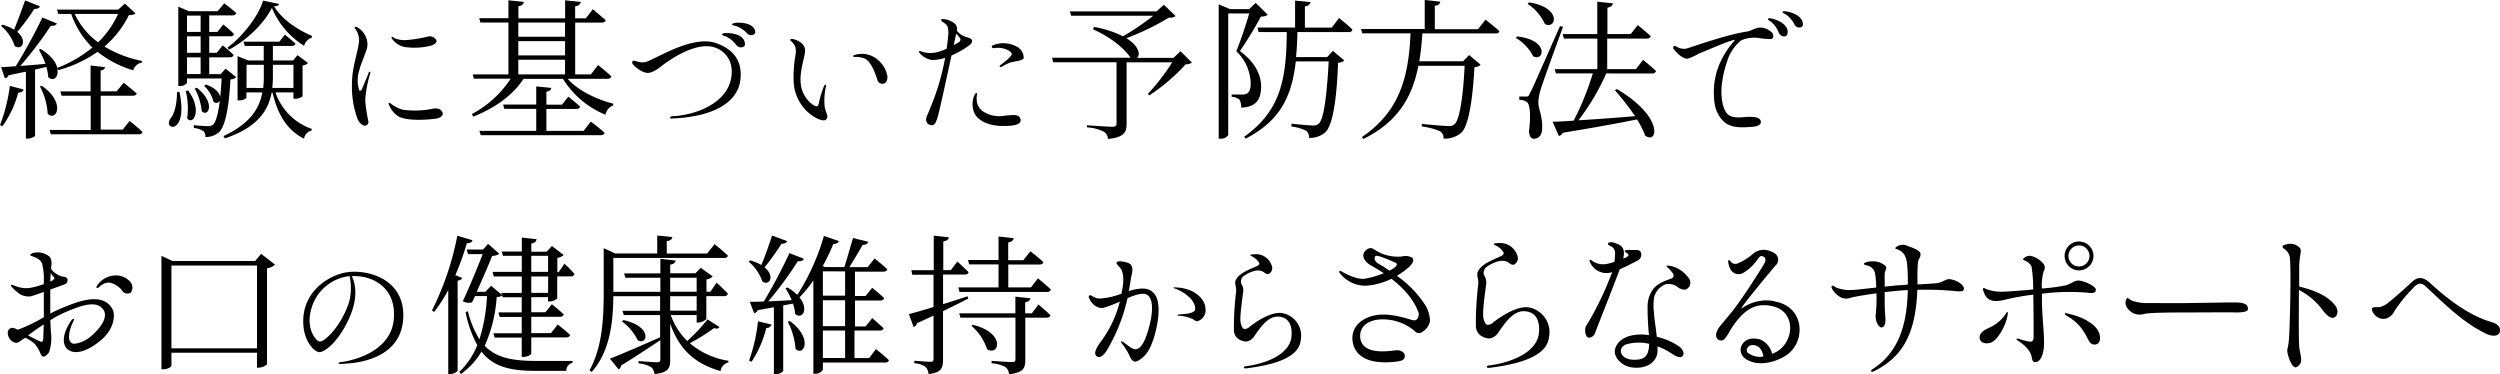 <svg xmlns="http://www.w3.org/2000/svg" viewBox="0 0 578.8 86.63"><title>his2</title><g id="レイヤー_2" data-name="レイヤー 2"><g id="contents"><path d="M0,28.95a38.11,38.11,0,0,0,2.28-9.07l3.19.84c-.14.39-.49.7-1.26.74A23.48,23.48,0,0,1,.56,29.23ZM9.24,1.47c-.11.35-.56.63-1.3.59A47.48,47.48,0,0,1,4,7.39c2.42,2,1.08,4.41-.6,3.26A10.33,10.33,0,0,0,.25,6l.31-.28a9.73,9.73,0,0,1,2.7,1.16C4.06,4.94,5,2.38,5.81.1Zm4,14.39c.46,1.93-.84,3.15-2.07,2a10.51,10.51,0,0,0-.46-2.38c-.77.21-1.65.42-2.59.63V31.36c0,.21-.77.74-1.85.74H6V16.59c-1.19.24-2.52.52-4,.84a1.16,1.16,0,0,1-.87.7L.25,15.54c.77,0,2-.11,3.4-.21,2.1-3.4,4.62-8,6.16-11.27l3.36,1.37c-.17.39-.67.63-1.4.53a88.62,88.62,0,0,1-7.07,9.31c1.72-.14,3.75-.28,5.81-.49A18.83,18.83,0,0,0,9,11.52l.42-.18c2.38,1.47,3.5,3,3.85,4.38A29.36,29.36,0,0,0,21.39,11a19.82,19.82,0,0,1-4.9-7.77h-3l-.31-1H27.37L28.91.84l2.45,2.24c-.28.31-.67.39-1.51.42a23.05,23.05,0,0,1-5.67,7.28,27.34,27.34,0,0,0,8.68,3.33l0,.39a2.44,2.44,0,0,0-2,1.79A24.79,24.79,0,0,1,22.58,12a29,29,0,0,1-9.07,4.24Zm-3.57,4c5.67,3.92,3.36,8.4,1.37,6.48A15.46,15.46,0,0,0,9.24,20ZM30,28s1.89,1.47,3,2.56a.81.81,0,0,1-.87.53H11.76l-.28-1H21V22.16H14.25l-.28-1h7v-6l3.33.39c-.07.42-.31.67-1,.77v4.83H27l1.65-2s1.79,1.44,3,2.49c-.1.39-.49.52-.95.52H23.31V30h5.11ZM17.29,3.22A17.07,17.07,0,0,0,22.72,9.8a21.6,21.6,0,0,0,4.62-6.58Z"/><path d="M41.55,21.28c2.1,10-3.85,8.93-2.14,6.23,1-1.12,1.54-3.36,1.58-6.23Zm13.13-3.43a1.89,1.89,0,0,1-1.33.53c-.39,7.32-1.33,11-2.7,12.29a4.73,4.73,0,0,1-3.12,1.05,1.53,1.53,0,0,0-.49-1.4,5.24,5.24,0,0,0-2.17-.7l0-.63c1,.1,2.66.21,3.29.21a1.68,1.68,0,0,0,1.15-.32c.91-.8,1.68-4.27,2-10.71H43.3v1a1.9,1.9,0,0,1-1.71.74h-.31V1.54l2.45,1.05H50.4L51.91.77A33.31,33.31,0,0,1,54.67,3c-.07.39-.42.56-.84.56H48.44V7.39h1.89L51.7,5.67a31.24,31.24,0,0,1,2.45,2.17c0,.39-.35.56-.84.56H48.44v3.82h1.75l1.37-1.72s1.54,1.26,2.52,2.21c-.07.39-.42.56-.91.56H48.44v3.89H51.1l1.12-1.26ZM43.54,20.93c3.36,4.48,1.23,8.23-.21,6.48A16.42,16.42,0,0,0,43,21.07ZM43.3,3.61V7.39h3.15V3.61Zm3.15,4.8H43.3v3.82h3.15ZM43.3,17.15h3.15V13.27H43.3Zm2.24,3.15c4.48,3.47,2.7,7,1.16,5.43a13.54,13.54,0,0,0-1.61-5.22Zm2.14-.73c4.87,1.72,3.4,5.22,1.75,4a7.38,7.38,0,0,0-2.17-3.68Zm16.1,1.82a13.53,13.53,0,0,0,8.37,8.44l0,.39a2.24,2.24,0,0,0-1.75,1.89c-4-2-6.09-5.6-7.32-10.71H62.9c-.77,4.2-3.29,8.09-10.82,10.64l-.35-.53c6.06-2.84,8.3-6.23,9-10.12H57.05v1.19c0,.18-.63.67-1.72.67H55V13l2.45,1h3.61V10.64H56.67l-.28-1h8.3l1.26-1.61s1.51,1.19,2.45,2.07c-.07.39-.42.53-.87.53H63.18V14h4.66l1.05-1.23,2.42,1.82a1.76,1.76,0,0,1-1.26.56v7.11a2.36,2.36,0,0,1-1.72.6h-.39V21.39ZM64.61.91c-.07.35-.42.52-1.16.56,1.82,3,5.32,5.36,8.75,6.83l0,.42a2.69,2.69,0,0,0-1.79,1.89,18.93,18.93,0,0,1-7.46-8.79C61,5.64,57,9.38,53,11.52L52.68,11C56.07,8.58,59.92,3.64,60.9.14ZM60.94,20.37a24,24,0,0,0,.14-2.77V15h-4v5.36ZM63.18,15v2.56a24.6,24.6,0,0,1-.14,2.8h4.9V15Z"/><path d="M82.31,6.76c-.06-.1-.26-.32-.19-.45s.42-.1.58,0a4.6,4.6,0,0,1,2.37,4.16c0,1.15-1.44,3.9-1.89,5.82a7.33,7.33,0,0,0-.1,4.26c.06.26,0,.38.29.42s.35-.16.51-.54,1.31-3.1,1.44-3.49.26-.35.35-.32.1.16,0,.48a29.79,29.79,0,0,0-1.12,6,35.13,35.13,0,0,0,.74,5,.86.86,0,0,1-.74,1c-.64.06-1.47-.77-1.79-1.63a21.25,21.25,0,0,1-1.28-7.65c-.06-4.22,1.31-7.2,1.66-10.37A4.44,4.44,0,0,0,82.31,6.76ZM90.6,24.07a7.43,7.43,0,0,0,2.72,1.34,20.91,20.91,0,0,0,7-.26c1.38-.26,2.14.51,2.18,1.15s-.77,1-1.31,1.12-6.69.9-9.06-.54a5.72,5.72,0,0,1-2-2.43c-.13-.22-.22-.54-.13-.64S90.4,23.94,90.6,24.07Zm.9-15.17a6.15,6.15,0,0,0,2.56.38,32.38,32.38,0,0,0,5.09-.83,1.72,1.72,0,0,1,1.89.9c.16.58-.58,1-1.28,1.22a15.52,15.52,0,0,1-6,.32,4.62,4.62,0,0,1-3-1.92c-.1-.19-.13-.35-.06-.45S91.27,8.81,91.49,8.9Z"/><path d="M131.43,18.24C133.81,21,138.33,23.1,142,24l-.07.42a2.85,2.85,0,0,0-1.75,2.14,20.86,20.86,0,0,1-9.84-8.3h-9.14C118.73,22.05,114.6,25,109.59,27l-.35-.59a24.52,24.52,0,0,0,9-8.19H109.7l-.25-1h8.26v-12h-6.48l-.28-1h6.76V.07l3.57.39c-.1.49-.39.84-1.26,1V4.24h10.82V.07l3.61.39c-.1.53-.46.88-1.29,1V4.24h2.48l1.61-2.1s1.82,1.51,3,2.56c-.11.35-.46.53-.95.53h-6.13v12h3.64l1.65-2.17s1.92,1.51,3.08,2.63c-.1.39-.42.56-.95.56Zm5.36,9.91s2,1.51,3.19,2.59c-.07.39-.46.56-.95.56H111.31l-.32-1h13.16V25.2h-7.39l-.28-1h7.67V20l3.47.35c-.07.46-.35.77-1.12.88v3h3.61l1.47-1.85s1.68,1.33,2.73,2.31c-.1.35-.42.53-.91.53h-6.9v5.08h8.61ZM120,5.22V8.51h10.82V5.22Zm0,7.6h10.82V9.52H120Zm10.82,4.41v-3.4H120v3.4Z"/><path d="M155.16,27.24c0-.26.35-.32.45-.32,6.27-.35,12.13-3.3,13.47-8,1.18-4.19-.9-7-3.52-7.9-4.51-1.6-11,3.26-11.84,3.84-.7.51-2.08,1.79-3.49,2-1.22.22-2.94-1.18-3.42-1.66s-.51-.77-.42-.93c.22-.32.58-.19.93-.1a4,4,0,0,0,2,.22c2.11-.42,10.75-6.37,16.41-4.42s6.08,6,5.63,8.86c-.22,1.41-1.47,8-15.81,8.61C155.51,27.49,155.19,27.49,155.16,27.24ZM168.28,7.65c.48,0,3.55.06,4.1,2,.19.61.1,1-.26,1.18a1.32,1.32,0,0,1-1.66-.42,6.4,6.4,0,0,0-2.46-2c-.35-.1-.83-.19-.83-.45S167.83,7.65,168.28,7.65Zm2.3-2.4c.45,0,3.62-.13,4.22,1.82a.71.71,0,0,1-.26.9,1.25,1.25,0,0,1-1.6-.29A6.75,6.75,0,0,0,170.33,6c-.35-.06-.83-.13-.83-.35S170.14,5.29,170.58,5.25Z"/><path d="M183,9.13c.16-.35,1.76.16,2.56.86a2.15,2.15,0,0,1,.83,1.79c0,1.31-1.34,4.7-1,7.62a6.84,6.84,0,0,0,2.66,4.74,2.26,2.26,0,0,0,1,.48c.16,0,.35,0,.51-.64a24.5,24.5,0,0,1,1.12-3.81c.13-.35.35-.61.48-.58s.06.42,0,.74a14.42,14.42,0,0,0-.22,4.48,19.23,19.23,0,0,0,.58,1.86,1,1,0,0,1-.38,1.09c-.42.29-2,.06-4.26-1.92a10.41,10.41,0,0,1-3.1-6.3,28.07,28.07,0,0,1,.38-6.69,4.88,4.88,0,0,0,0-1.92,3.6,3.6,0,0,0-1.09-1.47A.25.25,0,0,1,183,9.13ZM197.53,13c0-.13.06-.19.29-.26a5.61,5.61,0,0,1,5.63,1.31,6.24,6.24,0,0,1,2,3.62c.06.83-.29,2-1.54,1.66a1.13,1.13,0,0,1-.8-.93c-.13-.29-1.15-4-2.88-4.83a5.33,5.33,0,0,0-2.4-.38C197.66,13.19,197.53,13.09,197.53,13Z"/><path d="M225,9.22c.13.26.13.74-.61,1.28a19.93,19.93,0,0,1-4.1,2.34c-1.18,5.5-2.85,13.15-3.2,14.27-.54,1.73-.93,2.08-1.82,1.79s-1.09-1.28-.58-2.24c.1-.22,1-2.37,1.57-3.9a55.3,55.3,0,0,0,2.56-9.38,9.44,9.44,0,0,1-3.14.51,5,5,0,0,1-2.72-1.54c-.26-.26-.19-.45-.19-.45.13-.19.38,0,.64.06a6.63,6.63,0,0,0,4.45-.16c.32-.1.61-.22.93-.35.13-.06.26-.1.38-.16.13-.93.26-1.92.35-2.91a5.46,5.46,0,0,0-.16-2.3C219,5.45,218.07,5,218,4.87a.29.29,0,0,1-.06-.35c.06-.26,1.54,0,2.21.38s1.63.77,1.38,2.18l0,0a3.92,3.92,0,0,0,1.28,1.12,4.76,4.76,0,0,0,1.18.45C224.31,8.77,224.76,8.87,225,9.22Zm-2.62,0c0-.38-.42-.77-.74-1.15l-.26-.26c-.13.54-.32,1.47-.58,2.62l.93-.48C221.95,9.8,222.33,9.61,222.33,9.22Zm13.86,18.21c.51,1.66-2.18,1.76-4.42,1.73-2.72-.06-5.25-1.06-6.18-2.88a5.12,5.12,0,0,1-.16-3.94c.16-.48.45-.83.64-.8s0,.42,0,1.06a3.68,3.68,0,0,0,1.18,3,6.93,6.93,0,0,0,5.34,1.18C235.26,26.5,235.9,26.6,236.18,27.43Zm.8-14c-.29.67-2.18.74-3.17,1.06a11.55,11.55,0,0,0-1.89.93c-.19.13-.48.16-.51.06s-.06-.16.06-.32,1.63-1.18,2.34-2c.22-.26.38-.45.38-.67s-.32-.48-.45-.61a4.93,4.93,0,0,0-3.52-.74.7.7,0,0,1-.67-.22c-.06-.16.1-.38.29-.45a6.49,6.49,0,0,1,5.82.51A2.86,2.86,0,0,1,237,13.41Z"/><path d="M275.95,14.49a2.2,2.2,0,0,1-1.44.39,43.55,43.55,0,0,1-8.4,7.18l-.38-.28a51.84,51.84,0,0,0,5.67-7.35H260.83V28.67c0,1.86-.52,3.15-4.31,3.5a2.12,2.12,0,0,0-.95-1.68,10.15,10.15,0,0,0-3.92-1V29s4.9.35,5.85.35c.74,0,1-.24,1-.77V14.42H243.85l-.28-1.05h18.17c-1.12-1.79-4.24-4.62-8.68-6.58l.21-.56A24.86,24.86,0,0,1,260,8.4a58.06,58.06,0,0,0,7-4.76h-19l-.31-1h20.06l1.71-1.54,2.73,2.63a2.58,2.58,0,0,1-1.58.35,57.24,57.24,0,0,1-9.84,4.76c3,1.85,3.29,3.89,2.49,4.55h8.44l1.61-1.54Z"/><path d="M293.52,3.43a2.45,2.45,0,0,1-1.58.39,91.85,91.85,0,0,1-4.87,8c3.57,2.63,4.9,5.57,4.9,8.16,0,3.19-1.26,4.8-4.62,4.94A3.2,3.2,0,0,0,286.9,23a3.57,3.57,0,0,0-1.75-.6v-.52h2.56a1.85,1.85,0,0,0,.91-.18c.63-.35.94-1.05.94-2.35a10.57,10.57,0,0,0-3.33-7.49c.88-2.1,2.21-6.06,3-8.75h-4.87V31.26a1.94,1.94,0,0,1-1.82.84h-.39V1l2.63,1.12h4.41L290.72.67ZM310,4.17s2,1.54,3.12,2.7a.8.8,0,0,1-.87.56H300.38q-.05,3-.32,5.78h7.21l1.33-1.44L311.23,14a2.23,2.23,0,0,1-1.44.52c-.32,8.72-1.26,14.42-2.91,16.07a5.4,5.4,0,0,1-3.81,1.33,1.9,1.9,0,0,0-.67-1.65A10.3,10.3,0,0,0,299,29.3l0-.67c1.54.18,4.17.42,4.94.42a1.78,1.78,0,0,0,1.37-.42c1.19-1,1.89-6.55,2.31-14.42H300c-.91,8.05-3.54,13.72-11.62,17.89l-.31-.46c8.44-6,9.77-13.37,9.84-24.22h-6.51l-.28-1.05h8.72V.14l3.57.35c-.07.49-.42.84-1.3,1v4.9h6.23Z"/><path d="M343.92,4.55s2,1.54,3.22,2.66c-.1.39-.38.53-.91.53H329.32c-.17,2.28-.38,4.41-.73,6.44h10.15l1.4-1.44L342.8,15a2.21,2.21,0,0,1-1.44.56c-.39,7.35-1.33,13.55-3,15.12a5.73,5.73,0,0,1-4.17,1.4,1.75,1.75,0,0,0-.77-1.68,15.87,15.87,0,0,0-4.24-1.12v-.59c1.89.18,5.25.49,6.13.49a1.79,1.79,0,0,0,1.47-.46c1.19-1,2-6.76,2.31-13.48H328.38c-1.47,7.42-4.8,13-12.74,16.94l-.32-.46c8.58-5.81,10.82-13.62,11.24-24H315.39l-.28-1h14.74V0l3.6.39c-.07.49-.42.84-1.26.95V6.76h10Z"/><path d="M351.27,8.44c7.49.84,6.2,5.92,3.68,4.59a10.2,10.2,0,0,0-4-4.24ZM361.87,6.2c-1.61,4.45-4.66,12.78-5.15,14.46a11.07,11.07,0,0,0-.56,3.08c0,1.54,1,3.15.88,6,0,1.47-.74,2.38-1.93,2.38-.67,0-1.05-.63-1.12-1.72.46-3.57.25-6.27-.49-6.79a3.14,3.14,0,0,0-1.75-.49v-.77h1.58c.42,0,.56,0,.84-.7.67-1.26.67-1.26,7-15.61ZM354,.56c7.67,1.16,6.3,6.37,3.68,5a11.12,11.12,0,0,0-4-4.66ZM371.88,17a52.91,52.91,0,0,1-6.44,10.85c3.68-.21,8.26-.56,13.13-.95a65.66,65.66,0,0,0-4.69-6l.46-.28c11,6.48,9.45,12.92,6.55,10.78A19.49,19.49,0,0,0,379,27.65c-4.17.84-9.66,1.86-17.19,3.08a1.26,1.26,0,0,1-.91.74l-1.44-3.29c1.19,0,2.84-.1,4.87-.25A64.14,64.14,0,0,0,368.77,17h-8.54l-.28-1h9.87V8.93h-7.74l-.28-1.05h8V.39l3.64.39c-.1.49-.46.84-1.29,1V7.88h5.39l1.65-2.07s1.85,1.51,3,2.56a.88.88,0,0,1-.95.56h-9.14V16h6.65l1.65-2.14s1.89,1.51,3,2.59a.84.84,0,0,1-.91.56Z"/><path d="M407,8.77a7.53,7.53,0,0,0-3.94.61,10.11,10.11,0,0,0-3.17,4.74c-2.08,6.14-1.41,10.21-.22,11.94,1.09,1.57,3.58,1.06,5,1,1.63-.06,3,.16,3,1.18s-1.73,1.12-2.37,1.15c-2.75.19-5.12.22-6.78-1.86-1.47-1.82-1.7-3.74-1.73-6-.1-7.58,4.9-12,4.8-12.22s-.45.06-.8.13c-1.34.35-6,2.4-7.36,2.91a15.2,15.2,0,0,1-2.62,1.22c-1.44.19-3.17-2-3.3-2.21a.49.49,0,0,1-.06-.61c.19-.19.35-.1.64,0a3.18,3.18,0,0,0,2.27.51c1.12-.26,8.9-3.14,14-3.94,1-.13,1.47-.64,2.85-.93a3.91,3.91,0,0,1,3.1,1.22c.35.64.42,1.15-.26,1.44A19.08,19.08,0,0,1,407,8.77Zm3.46-4.42c.45.13,3.39,1,3.42,3,0,.64-.19.93-.58,1.06a1.32,1.32,0,0,1-1.47-.83A6.65,6.65,0,0,0,410,5c-.32-.19-.74-.42-.67-.64S410,4.26,410.47,4.36Zm3.36-1.66c.45.06,3.52.8,3.58,2.85a.71.71,0,0,1-.48.8,1.25,1.25,0,0,1-1.47-.7,6.21,6.21,0,0,0-2-2.3c-.32-.16-.8-.35-.74-.58S413.38,2.6,413.83,2.7Z"/><path d="M26.11,71.72c.52,1,.52,4.27-2.7,7-2.84,2.42-5.74,3.5-7.53,2.31-1.16-.74-2-2.94.63-6.86,0,0,.46-.56.63-.28.07.1-.21.63-.39,1s-1.65,3.89,0,4.62c.56.24,2.7-.18,4.59-1.89s4.1-4.45,2.28-6.3-5.46-.28-8.16.81a25.26,25.26,0,0,0-3.81,2c.07,1.4.1,2.63.21,3.47a10.34,10.34,0,0,1-.49,3.92,2.82,2.82,0,0,1-1.16,1.05c-.24,0-.56,0-.84-.73A8.51,8.51,0,0,0,8,79.56,8.85,8.85,0,0,0,5.85,78.2c-1.08.67-1.58,1.16-2,1.16-1.75.07-3-3-1.12-3.47a2.88,2.88,0,0,1,1.36.46,36.27,36.27,0,0,0,6.06-2.91c0-2,0-4.17,0-5.85-1.33.46-2.52.88-2.94,1a3.91,3.91,0,0,1-2.59-.49A11,11,0,0,1,2.8,66.51c-.18-.18-.32-.39-.25-.53s.91.21,1.19.31a7,7,0,0,0,3.08.39,19.63,19.63,0,0,0,3.33-.91c0-.53,0-.88,0-1A13.8,13.8,0,0,0,9.73,61c-.42-1.08-1.61-1.4-2.28-1.68-.21-.1-.46-.14-.46-.28s.39-.39.63-.46a4.27,4.27,0,0,1,3.71.74c.77.6.6,2,.53,2.28a3,3,0,0,0,0,.7,3.07,3.07,0,0,0,.81.84,5.29,5.29,0,0,0,1.71.88c.46.07,1.3.1,1.26.81s-.25.84-.81,1.05c-.24.1-1.65.6-3.19,1.16,0,1.61,0,3.64,0,5.57a29.42,29.42,0,0,1,3.12-1.47C17,70.29,23.84,67.1,26.11,71.72Zm-16,3.4c-1.23.8-2.42,1.65-3.61,2.52,1.19.63,2.63,1.37,2.87,1.44.42.1.52,0,.63-.42C10,78.55,10.08,77.08,10.12,75.12Zm1.54-9.94a2.64,2.64,0,0,0,.59-.31c.39-.35.53-.49,0-.95a3,3,0,0,1-.49-.74l-.1,1.58A1.72,1.72,0,0,1,11.66,65.18Zm18.62,2.56a1.48,1.48,0,0,1-1.79-.18,4.88,4.88,0,0,0-3-2.1c-1.33-.28-2.59,1.05-2.73,1.16a.32.32,0,0,1-.38,0c-.1-.07,0-.31.1-.49a5.25,5.25,0,0,1,4.06-2.35,4.37,4.37,0,0,1,3.78,1.65A2,2,0,0,1,30.28,67.73Z"/><path d="M63.67,61.26a3.16,3.16,0,0,1-1.85.84V84.36a3.28,3.28,0,0,1-2,.77H59.5V81.66H39.69v3c0,.28-.87.84-1.89.84h-.42V59.23l2.52,1.19H59.08l1.37-1.65ZM59.5,80.65V61.47H39.69V80.65Z"/><path d="M93.3,74.36c-1,9.66-12.75,9.75-13.41,9.84-1,.09-1.5.09-1.53-.12s.78-.27,1.17-.33c3.33-.54,11-2.82,11.64-9.81s-4.35-9.81-8.55-10a7.61,7.61,0,0,0-1.17,0c.48,1,1.77,4.14-.42,9.3-2.43,5.73-5.94,8.43-7.17,8.28S70.47,79,70.23,75.23c-.51-7.53,5.73-11.49,10-12.18C85.11,62.27,94.29,64.64,93.3,74.36ZM80.94,63.92a10.37,10.37,0,0,0-8.73,7.14c-1.62,4.95.9,7.62,1.5,7.92s1.32-.3,1.32-.3c3.48-2.55,5.43-7.47,5.82-8.85A13,13,0,0,0,80.94,63.92Z"/><path d="M107,64.34c-.1.32-.46.56-1.05.63v20.9a2.57,2.57,0,0,1-1.79.74h-.38V67.14a35.22,35.22,0,0,1-3.26,5.08L100,71.9a66.93,66.93,0,0,0,5.88-17.33l3.5,1.05c-.11.42-.49.7-1.3.7a63.66,63.66,0,0,1-2.66,7.39Zm9.28,4c-.25.28-.6.39-1.29.45a32.9,32.9,0,0,1-2.77,11.27c2.73,2.84,6.55,3.5,12,3.5,2,0,6.2,0,8.33,0V84a1.85,1.85,0,0,0-1.44,1.86H124c-5.81,0-9.77-.91-12.53-4.45a17,17,0,0,1-4.76,5.18l-.38-.49a17.45,17.45,0,0,0,4.17-6.2,26.27,26.27,0,0,1-2.7-7.63l.52-.21A22.71,22.71,0,0,0,111,78.55a39.49,39.49,0,0,0,1.75-10h-2.77L109.28,70a3,3,0,0,1-2.14-.25c1.61-3.43,3.43-7.88,4.62-10.92h-3.4l-.31-1.05h3.78L113,56.46l2.59,2.28a2.54,2.54,0,0,1-1.65.49c-.77,2-2.24,5.36-3.57,8.33h2l1.33-1.4Zm14.39-7.28A24.17,24.17,0,0,1,133,63.43a.8.8,0,0,1-.87.56h-3.12V69.1a2.88,2.88,0,0,1-1.82.7h-.31v-1H123v3.5h3.26l1.51-1.86s1.65,1.3,2.73,2.35c-.07.39-.42.56-.91.56H123v3.78h4.55l1.58-2s1.75,1.36,2.87,2.42c-.1.39-.46.56-.94.56H123v3.71c0,.35-.94.81-1.79.81h-.42V78.16h-6.27l-.28-1h6.55V73.37h-5.11l-.28-1.05h5.39v-3.5h-4.41l-.31-1h4.73V64h-6.48l-.28-1.05h6.76V59.23h-4.34l-.31-1h4.66V55l3.43.39c-.1.49-.35.84-1.23,1v1.89h3.54l1.23-1.33,2.73,2.1a3.2,3.2,0,0,1-1.47.67v3.29h.31ZM123,62.94h3.89V59.23H123ZM126.92,64H123V67.8h3.89Z"/><path d="M166.57,75.71c-.24.35-.52.49-1.26.25a44.9,44.9,0,0,1-5.6,3.5,17.86,17.86,0,0,0,8.93,4.06v.39a2.44,2.44,0,0,0-1.82,2c-6.16-1.75-9.66-5.25-11.66-11v8.4c0,1.86-.38,3-3.64,3.29a2.47,2.47,0,0,0-.74-1.58,6.6,6.6,0,0,0-2.94-.87v-.56s3.5.28,4.2.28.84-.18.84-.74V78.76c-2.17,1.4-5.11,3.43-9.07,5.85a1.22,1.22,0,0,1-.6.91l-2-2.49c2-.74,6.76-2.8,11.62-4.94V72.95h-8.4l-.32-1h8.72V68.57H142c-.07,5.57-.6,12.57-5,17.54l-.52-.35c3-5.43,3.29-12.11,3.29-18.31v-10l2.66,1.23h9.73V54.53l3.5.35c-.07.49-.42.84-1.29.95V58.7h9.35l1.72-2.17s1.93,1.54,3.08,2.66c-.07.35-.39.53-.88.53H142v7.84h10.89V64.3H144.8l-.31-1h8.4V59.93l3.54.39c-.07.49-.42.81-1.26.95v2H161L162.23,62,165,64a2.61,2.61,0,0,1-1.44.7v2.84h.91l1.44-2.1S167.59,67,168.53,68a.8.8,0,0,1-.87.56h-4.13v5.32a2.89,2.89,0,0,1-1.89.8h-.35V72.95h-6a16,16,0,0,0,3.82,6,40.14,40.14,0,0,0,4.69-5ZM144.31,74.1c6.93,1.51,5.53,6,3.33,4.66A11.75,11.75,0,0,0,144,74.42Zm10.85-6.55h6.13V64.3h-6.13Zm0,4.38h6.13V68.57h-6.13Z"/><path d="M182.25,55.83c-.18.39-.6.63-1.33.6A51.91,51.91,0,0,1,177,61.89c2.49,2,1.16,4.41-.49,3.29a10.6,10.6,0,0,0-3.19-4.62l.35-.28a10.67,10.67,0,0,1,2.59,1.08c.81-1.89,1.75-4.52,2.49-6.83Zm-8.82,27.65a39.27,39.27,0,0,0,2.06-9.1l3.15.77a1.18,1.18,0,0,1-1.23.77A25.18,25.18,0,0,1,174,83.76Zm29.37-2.66s1.86,1.47,3,2.56c-.1.39-.39.56-.87.56H190.51v1.68a2.07,2.07,0,0,1-1.85.91h-.35V64.93a28.33,28.33,0,0,1-3.22,3.92c2.28,2.84.6,5.22-1,3.82a8.84,8.84,0,0,0-.52-2.38l-2.24.42V85.9a2.22,2.22,0,0,1-1.85.7h-.31V71.13l-3.71.67a1.2,1.2,0,0,1-.87.7l-1-2.63c.77,0,1.89,0,3.26-.07a124.59,124.59,0,0,0,5.92-11.2l3.33,1.3c-.14.42-.63.67-1.37.56a86,86,0,0,1-6.86,9.31c1.65-.07,3.5-.17,5.43-.28a16.5,16.5,0,0,0-1.44-2.73l.46-.21a11.65,11.65,0,0,1,2.27,1.72,51.31,51.31,0,0,0,6.16-13.65l3.47,1.19c-.17.42-.52.67-1.29.67a45.85,45.85,0,0,1-2.45,5.11l.52.24h4.48c.6-1.79,1.4-4.69,2-6.72l3.57.88c-.14.46-.6.7-1.33.7-.84,1.54-2.14,3.64-3.08,5.15h4.24l1.61-2s1.82,1.44,2.94,2.49c-.1.39-.42.56-.91.56h-6.58v5.64h2.45l1.54-1.89s1.68,1.33,2.77,2.38c-.1.39-.46.56-.94.56h-5.81v6h2.45l1.54-1.93S203.5,75,204.58,76c-.1.39-.46.53-.94.53h-5.81v6.37h3.4Zm-19.92-6.48c5.46,4,3.19,8.3,1.3,6.41a16.34,16.34,0,0,0-1.79-6.27Zm7.63-11.52v5.64h5.15V62.83Zm5.15,6.69h-5.15v6h5.15Zm-5.15,13.37h5.15V76.52h-5.15Z"/><path d="M224.18,69.13c-1.58.8-3.54,1.79-5.85,2.91V83.27c0,1.89-.35,3-3.36,3.33a2.48,2.48,0,0,0-.7-1.65,4.69,4.69,0,0,0-2.59-.84v-.59s3,.24,3.68.24.77-.17.77-.7v-10c-1.19.56-2.45,1.16-3.82,1.75a1.28,1.28,0,0,1-.77.91l-1.12-3c1.15-.28,3.22-.88,5.71-1.65V63.6H211.2L211,62.55h5.18v-8l3.5.39c-.1.49-.46.84-1.29.95v6.65h1.75l1.51-2S223.24,62,224.25,63c-.1.39-.42.56-.91.56h-5v6.86c1.79-.56,3.75-1.19,5.67-1.82Zm-.07-8.93h7.07V54.75l3.5.39c-.07.49-.42.84-1.26,1v4.1h3.5l1.65-2.07s1.82,1.44,3,2.52c-.1.39-.46.56-.95.56h-7.18v5.29h5.25l1.61-2.1s1.89,1.51,3,2.59a.84.84,0,0,1-.91.56H222.15l-.28-1.05h9.31V61.22h-6.79ZM240.42,70.5s1.75,1.44,2.77,2.49c-.1.39-.39.56-.87.56h-4.94v9.73c0,1.89-.39,3-3.78,3.36a2.2,2.2,0,0,0-.81-1.65,7.69,7.69,0,0,0-3.22-.88v-.56s4,.28,4.69.28.84-.18.84-.7V73.54H222.36l-.28-1h13V68.68l3.5.39c-.1.49-.46.77-1.23.91v2.56h1.54Zm-15.16,4.69c7.84,2,5.92,7.42,3.26,5.64a12,12,0,0,0-3.61-5.39Z"/><path d="M268.17,73.29c-.19,2-1.18,7.07-3.17,9.06-.74.74-1.92,1.63-2.5,1.31s-.77-.8-1.12-1.57a14.77,14.77,0,0,0-1.54-2.43c-.16-.26-.42-.54-.32-.64s.61.22,1.31.74,1.47,1.12,2,1.09c.77,0,1.82-.48,2.94-4.19s1.47-7.33-.19-8.42c-.93-.61-3.07.13-4.54.8a40.66,40.66,0,0,1-4.8,12.09c-.77,1.25-1.76,2-2.46,1.22-.48-.51-.19-1.5,1-3.14a26.13,26.13,0,0,0,4.48-9.38,30.87,30.87,0,0,1-3.78,1.44c-.45.13-2,.1-3.1-1.79-.26-.42-.48-1-.13-1.09s.48.1.9.32a2.92,2.92,0,0,0,1.86.38A16.92,16.92,0,0,0,259.63,68c.06-.26.1-.48.13-.67.38-1.73.54-4-.35-5.22-.26-.32-1-1-.9-1.31.19-.64,2.69-.1,3.17.35.9.93.32,2.3.13,3.39-.06.48-.19,1.47-.48,2.85,1.63-.51,4-1,5.25,0C268.23,68.59,268.36,70.86,268.17,73.29Zm9,1.09c-.26,0-.42-.13-1.09-.54a9.11,9.11,0,0,0-3-.74c-.13,0-.42,0-.45-.13s.32-.16.32-.16,2-.16,2.34-.26a3.62,3.62,0,0,0,1.25-.54c.35-.29.26-1.73-1-3A9.83,9.83,0,0,0,272,66.79c-.1,0-.32-.06-.29-.19s.32-.06.38-.06c4.51.1,6.94,2.78,7,4.86A2.65,2.65,0,0,1,277.19,74.38Z"/><path d="M301.16,78.67c-.32,3.07-3.42,5.47-12.67,6.62-.29,0-.51,0-.51-.22s.38-.29.7-.32,9-1.09,10.24-6.24c.19-.9.54-4.32-2.08-5.06s-4.38,1.34-6.5,4.48a2.81,2.81,0,0,1-1.76,1.15c-.38,0-2.75-.22-2.91-2.56a71.3,71.3,0,0,1,.51-9c.1-1.15-.38-1.73-.13-2.53a3.26,3.26,0,0,1,1.15-1.41c1.06-.93,3.74-1.89,4-2.08s.54-.45.16-.9a3.93,3.93,0,0,0-1.47-1.22c-.22-.13-.48-.26-.45-.35s.8-.19,1-.16a3.8,3.8,0,0,1,4,2.66,1.5,1.5,0,0,1-.77,1.92,1.27,1.27,0,0,1-.8-.22c-.29-.22-1.5-1.54-4.8.58a1.64,1.64,0,0,0-.77,1.28c-.13.7.64,1,.54,2.34-.06.61-.67,4.67-.67,6.4a3.91,3.91,0,0,0,.35,1.76c.22.45.35.58.61.58a1.75,1.75,0,0,0,1.18-.51c.51-.42,5.09-4,8-3.07A5.31,5.31,0,0,1,301.16,78.67Z"/><path d="M331.07,74.38a3.82,3.82,0,0,1-2.31,2.73,1.39,1.39,0,0,1-1.23-.46A11.35,11.35,0,0,0,319,74c-3.75.53-4.27,2.87-4.06,4.34.6,4,6.83,2.91,8.12,2.77s2,.46,2.14,1c.21.84-.25,1.4-1.65,1.58-9.07,1.16-10.29-3.15-10.43-5-.25-3.33,2.56-5.29,5.57-5.74,3.19-.53,7.32.88,7.91,1.05s1,.28,1.44-.07a1.78,1.78,0,0,0,.21-2c-1.19-3-3.75-5.57-6.09-7.39A16.43,16.43,0,0,1,317,66.09a7.42,7.42,0,0,1-6.58-2.59c-.21-.24-.46-.52-.31-.73s.56.14.91.31c.63.35,3.19,1.65,4.83,1.47a20.81,20.81,0,0,0,4.52-1.3c-1.65-1.09-2.91-1.75-3.08-1.86-1.23-.74-1.89-1.86-1.58-2.7s1.4-1.65,2.35-1a9.74,9.74,0,0,0,6.58,1.68,3.11,3.11,0,0,1,2.35.31c.42.42.18,1.3-.81,2.17a18.16,18.16,0,0,1-2.77,2,24.91,24.91,0,0,1,6.27,6.34A7.38,7.38,0,0,1,331.07,74.38Zm-9.38-11.73a4.79,4.79,0,0,0,1.51-1c.21-.28.35-.6-.1-.81a34,34,0,0,0-3.33-1.37c-.31-.07-1.23-.52-1.44,0-.38.84.6,1.47,1.08,1.75C320.18,61.64,320.92,62.13,321.69,62.66Z"/><path d="M358.65,77.92c-.35,3.36-3.75,6-13.86,7.25-.31,0-.56,0-.56-.25s.42-.31.77-.35,9.84-1.19,11.2-6.83c.21-1,.6-4.73-2.28-5.53s-4.8,1.47-7.11,4.9a3.08,3.08,0,0,1-1.93,1.26c-.42,0-3-.25-3.19-2.8a78,78,0,0,1,.56-9.8c.1-1.26-.42-1.89-.14-2.77a3.57,3.57,0,0,1,1.26-1.54c1.16-1,4.1-2.07,4.38-2.28s.6-.49.18-1a4.31,4.31,0,0,0-1.61-1.33c-.25-.14-.52-.28-.49-.39s.88-.21,1.09-.18a4.16,4.16,0,0,1,4.38,2.91,1.64,1.64,0,0,1-.84,2.1,1.39,1.39,0,0,1-.87-.24c-.31-.25-1.65-1.68-5.25.63a1.8,1.8,0,0,0-.84,1.4c-.14.77.7,1.05.6,2.56-.07.67-.73,5.11-.73,7a4.27,4.27,0,0,0,.38,1.93c.25.49.39.63.67.63a1.92,1.92,0,0,0,1.3-.56c.56-.46,5.57-4.34,8.72-3.36A5.81,5.81,0,0,1,358.65,77.92Z"/><path d="M375,62.34c-1.68,4.62-5.25,13.41-5.74,14.84-.31.88-1.58,1.33-1.93.67a2.8,2.8,0,0,1-.31-1.72c0-.42.25-.74.94-1.89A72.86,72.86,0,0,0,373.24,63c-.07,0-.14,0-.21.07a4.13,4.13,0,0,1-4.87-2.28.92.92,0,0,1-.14-.59c.07-.07.28-.1.67.24a4.38,4.38,0,0,0,3.12.7,12.43,12.43,0,0,0,2-.53.68.68,0,0,1,0-.28c.17-1.79.21-2.21-.25-2.84s-1.54-.63-1.23-1.19c.14-.24.84-.35,1.68,0s2.49.67,1.79,3.57l.56-.21s.56-.28.63-.49c0,0,.18-.21-.24-.52,0,0-.6-.35-.6-.46,0-.42,1.12-.31,1.44-.31.56,0,.81,0,1.26,0a1.06,1.06,0,0,1,1.08.6,1.59,1.59,0,0,1-.56,1.72C377.48,61.19,376.08,61.89,375,62.34Zm15.09,4.73a2.92,2.92,0,0,1-1.89-.77,3.46,3.46,0,0,0-2.66-.46,4.45,4.45,0,0,0-2.59,3,14,14,0,0,0,0,3.78c.1,1.72.42,3.19.63,5.36a14.71,14.71,0,0,1,5.43,2.42c.95,1,.91,1.68.46,2.1s-1.23.14-2.42-.63a15.43,15.43,0,0,0-3.29-1.68c0,.31,0,.63,0,.95,0,2-1.54,3.89-4.69,4-3.54.1-5-2.24-5.18-3.36s.49-3,3.12-3.92a10.3,10.3,0,0,1,4.76-.25c-.25-2.28-.35-5.67-.32-6.51a6.78,6.78,0,0,1,1.05-3.82c1-1.68,3.5-2.45,4.38-2.77,1.72-.63-.84-2.52-1.05-2.84s1.05-.14,1.79.14A7,7,0,0,1,391,64.44,1.66,1.66,0,0,1,390.11,67.07Zm-8.3,12.53a10.28,10.28,0,0,0-5.18.1,1.82,1.82,0,0,0-1.33,1.3c-.17,1.26,1.05,2.21,2.73,2.28,2.94.14,3.4-1.08,3.68-2.38C381.75,80.68,381.78,80.19,381.82,79.6Z"/><path d="M407.47,78.58a4.74,4.74,0,0,1,2.77,3.19v.1l.14,0c5-1.79,5.92-9.77-.14-11a7.25,7.25,0,0,0-1.82-.21c-2.17,0-4.87.84-8,6.09a9.34,9.34,0,0,1-1.3,1.89,1,1,0,0,1-.63.18,1.17,1.17,0,0,1-.91-.39c-.56-.81-.17-1.65.35-2.52.14-.25,1.79-2.21,2.45-3a2.35,2.35,0,0,1,.42-.49c2.31-2.91,5.53-7.91,7.25-10.68l.07-.14c.39-.59,1-1.54.31-2.1a.12.12,0,0,1-.07,0,.83.83,0,0,0-.39-.21c-.42-.1-.77.35-1,.67a10.36,10.36,0,0,1-3.57,3.33,2.26,2.26,0,0,1-.95.18c-.63,0-1.79-.32-2.24-2.28a2.24,2.24,0,0,1-.07-.91c.28-.14.49.18.63.39a1.29,1.29,0,0,0,1,.42,2,2,0,0,0,.46-.07,13,13,0,0,0,3.6-2.24A3.79,3.79,0,0,1,409,57.9c.77.14,2.21.63,2.56,1.58a1.82,1.82,0,0,1-.56,2.07c-.42.46-7.07,8.44-7.7,9.59l-.17.35.35-.25A9.84,9.84,0,0,1,409,69.55a7.26,7.26,0,0,1,1.93.25,8.75,8.75,0,0,1,2.17.7c4.8,2.35,4.59,9.28.17,11.94-2.52,1.54-6.13,2.38-8.82.84s-1.37-5,1.61-4.9A5.23,5.23,0,0,1,407.47,78.58Zm.77,3.85s.07-.07,0-.14c-.35-1.33-.91-2.17-2.1-2.38a2.32,2.32,0,0,0-.49,0,1.21,1.21,0,0,0-1.23,1.3.73.73,0,0,0,.17.42,4.93,4.93,0,0,0,2.94,1C408.14,82.61,408.21,82.5,408.24,82.43Z"/><path d="M454.69,66.86c-.07.56-.31.74-2.42.49a74.9,74.9,0,0,0-8.37-.25c-.38,10.57-3.68,15.65-9.94,18.8-.31.18-.63.25-.74.07s0-.31.56-.67c5.5-3.64,7.74-9.59,7.91-18.13-.74,0-1.47.07-2.1.14-1,.07-2.13.21-3.25.32,0,2,0,4.17.1,4.9.1,1.47.28,3.19-.88,3.29-.42,0-1.58-1.26-1.26-3.26a36.52,36.52,0,0,0,.14-4.66c-2.7.39-5.11.8-5.88,1a2.89,2.89,0,0,1-3-.46c-1-.74-1.75-1.93-1.47-2.21s.67.14,1.05.35a8,8,0,0,0,3.5.56c1,0,3.33-.32,5.74-.56a20.41,20.41,0,0,0-.25-3.19,2.34,2.34,0,0,0-1.89-1.93c-.31-.1-.77-.14-.7-.42s1.19-.56,1.82-.53a4.26,4.26,0,0,1,3.15,1.05c.52.53-.17,1.19-.17,1.82v3c1.33-.17,2.56-.28,3.43-.35.67,0,1.33-.1,1.93-.14v-.7a40.67,40.67,0,0,0-.18-4.24,5.45,5.45,0,0,0-.49-1.72,3,3,0,0,0-1.89-1.54c-.32-.14-.42-.14-.32-.32a2.39,2.39,0,0,1,2.49-.56c1.51.56,3.29,1.12,3.33,2s-.49,1-.6,2a36.27,36.27,0,0,0-.1,4.13v.91c1.4-.07,2.8-.14,4.41-.28,1.23-.11,2.21-1,2.91-.95C452.94,64.76,454.76,65.95,454.69,66.86Z"/><path d="M458.4,78.58c-.42-1.33.88-2.14,2.14-2.7A9,9,0,0,0,464.14,73c.28-.35.42-.81.63-.74s0,.7-.07,1.19c-.56,2.45-2.28,5.11-3.47,5.74C460.32,79.67,458.75,79.63,458.4,78.58ZM472.75,68v1.44c0,4.55.81,9.35.35,11.73s-1.4,2.63-1.82,2.66-.73-.1-.91-1.16c-.35-2.1-3-3.68-3.29-3.85s-.28-.52.17-.42a17,17,0,0,0,2.66.7c1.05.1.91-.95.91-1.47,0-1.79,0-5.81-.07-9.42a59.28,59.28,0,0,0-6.48,1.16c-2.24.56-4.1.59-4.9-1.54-.21-.53-.39-.95-.21-1.09s.53.1.84.24a10.08,10.08,0,0,0,3.43.56c.7,0,4-.21,7.28-.52a30.38,30.38,0,0,0-.38-5.36A3.16,3.16,0,0,0,469,60.42c-.42-.18-.81-.31-.53-.56a2.12,2.12,0,0,1,1.68-.63,5.68,5.68,0,0,1,3,1.89,1.48,1.48,0,0,1,0,1.68,12.16,12.16,0,0,0-.42,4,45.24,45.24,0,0,0,5.57-.74c1.75-.56,2.07-1.4,3.64-1s3.29,1.37,3.29,2-.38.95-2,.7A49.68,49.68,0,0,0,472.75,68Zm8.58-12.08A3.34,3.34,0,1,1,478,59.26,3.35,3.35,0,0,1,481.32,55.9Zm-3.26,16.7c0-.1.28-.14.7,0,2.59.49,6.79,2.21,7.35,4.94.42,2.17-1,2.28-1.4,2.21-1.19-.25-1.12-1.3-2.45-3.22a10.35,10.35,0,0,0-3.61-3.33C477.93,72.77,478,72.7,478.07,72.6Zm3.26-15.79a2.43,2.43,0,1,0,2.42,2.45A2.44,2.44,0,0,0,481.32,56.81Z"/><path d="M492.59,69c.18,0,.6.46,1.05.63a10.37,10.37,0,0,0,3.75.53c1.72,0,6.83.07,9.45,0,7.39-.1,8.58-.14,10.33-.14s3.43.14,3.26,1.65c-.07.63-2.21.7-2.84.67-1.26-.07-6,0-10.89,0-2.27,0-8.75,0-10.19.32a3.61,3.61,0,0,1-2.83-.25c-.81-.53-2-1.68-1.44-3C492.35,69.2,492.42,69,492.59,69Z"/><path d="M540.61,70.67c1,1.3.52,2.63-.28,2.87s-1.79-.63-2.7-1.89a15.71,15.71,0,0,0-5.39-4.52c0,5.25-.1,12.46.14,13.69.46,2.38.73,3.22-.56,4.1-.95.7-1.89-1.75-2.17-3s.07-.87.28-3.33.56-16,.21-19a2.93,2.93,0,0,0-1.44-2.07.5.5,0,0,1-.24-.46c.1-.28.31-.35.94-.49a3,3,0,0,1,2.91.67c.56.56.35,1.16.28,1.65a17.72,17.72,0,0,0-.28,2.77c0,.39,0,2.28,0,4.69C534.77,66.93,538.58,68.08,540.61,70.67Z"/><path d="M549.19,71.41c.18-.49,1.19-.18,1.93-.35a5.37,5.37,0,0,0,2.14-1.26c1.23-.95,4.27-3.68,5.18-4.55,1.16-1.09,2.38-1.23,3.85,0s7.56,7.28,14.53,9.31c2.14.59,2.14,1.93,1.89,2.45-.35.74-1.51,1-3,.31-4.87-2.35-8.4-5.6-13.86-10.78-.87-.81-1.68-1.51-3.15.14a34.07,34.07,0,0,0-4.31,5.29,3.3,3.3,0,0,1-2,1.79C550.31,74.24,548.94,72.11,549.19,71.41Z"/></g></g></svg>
